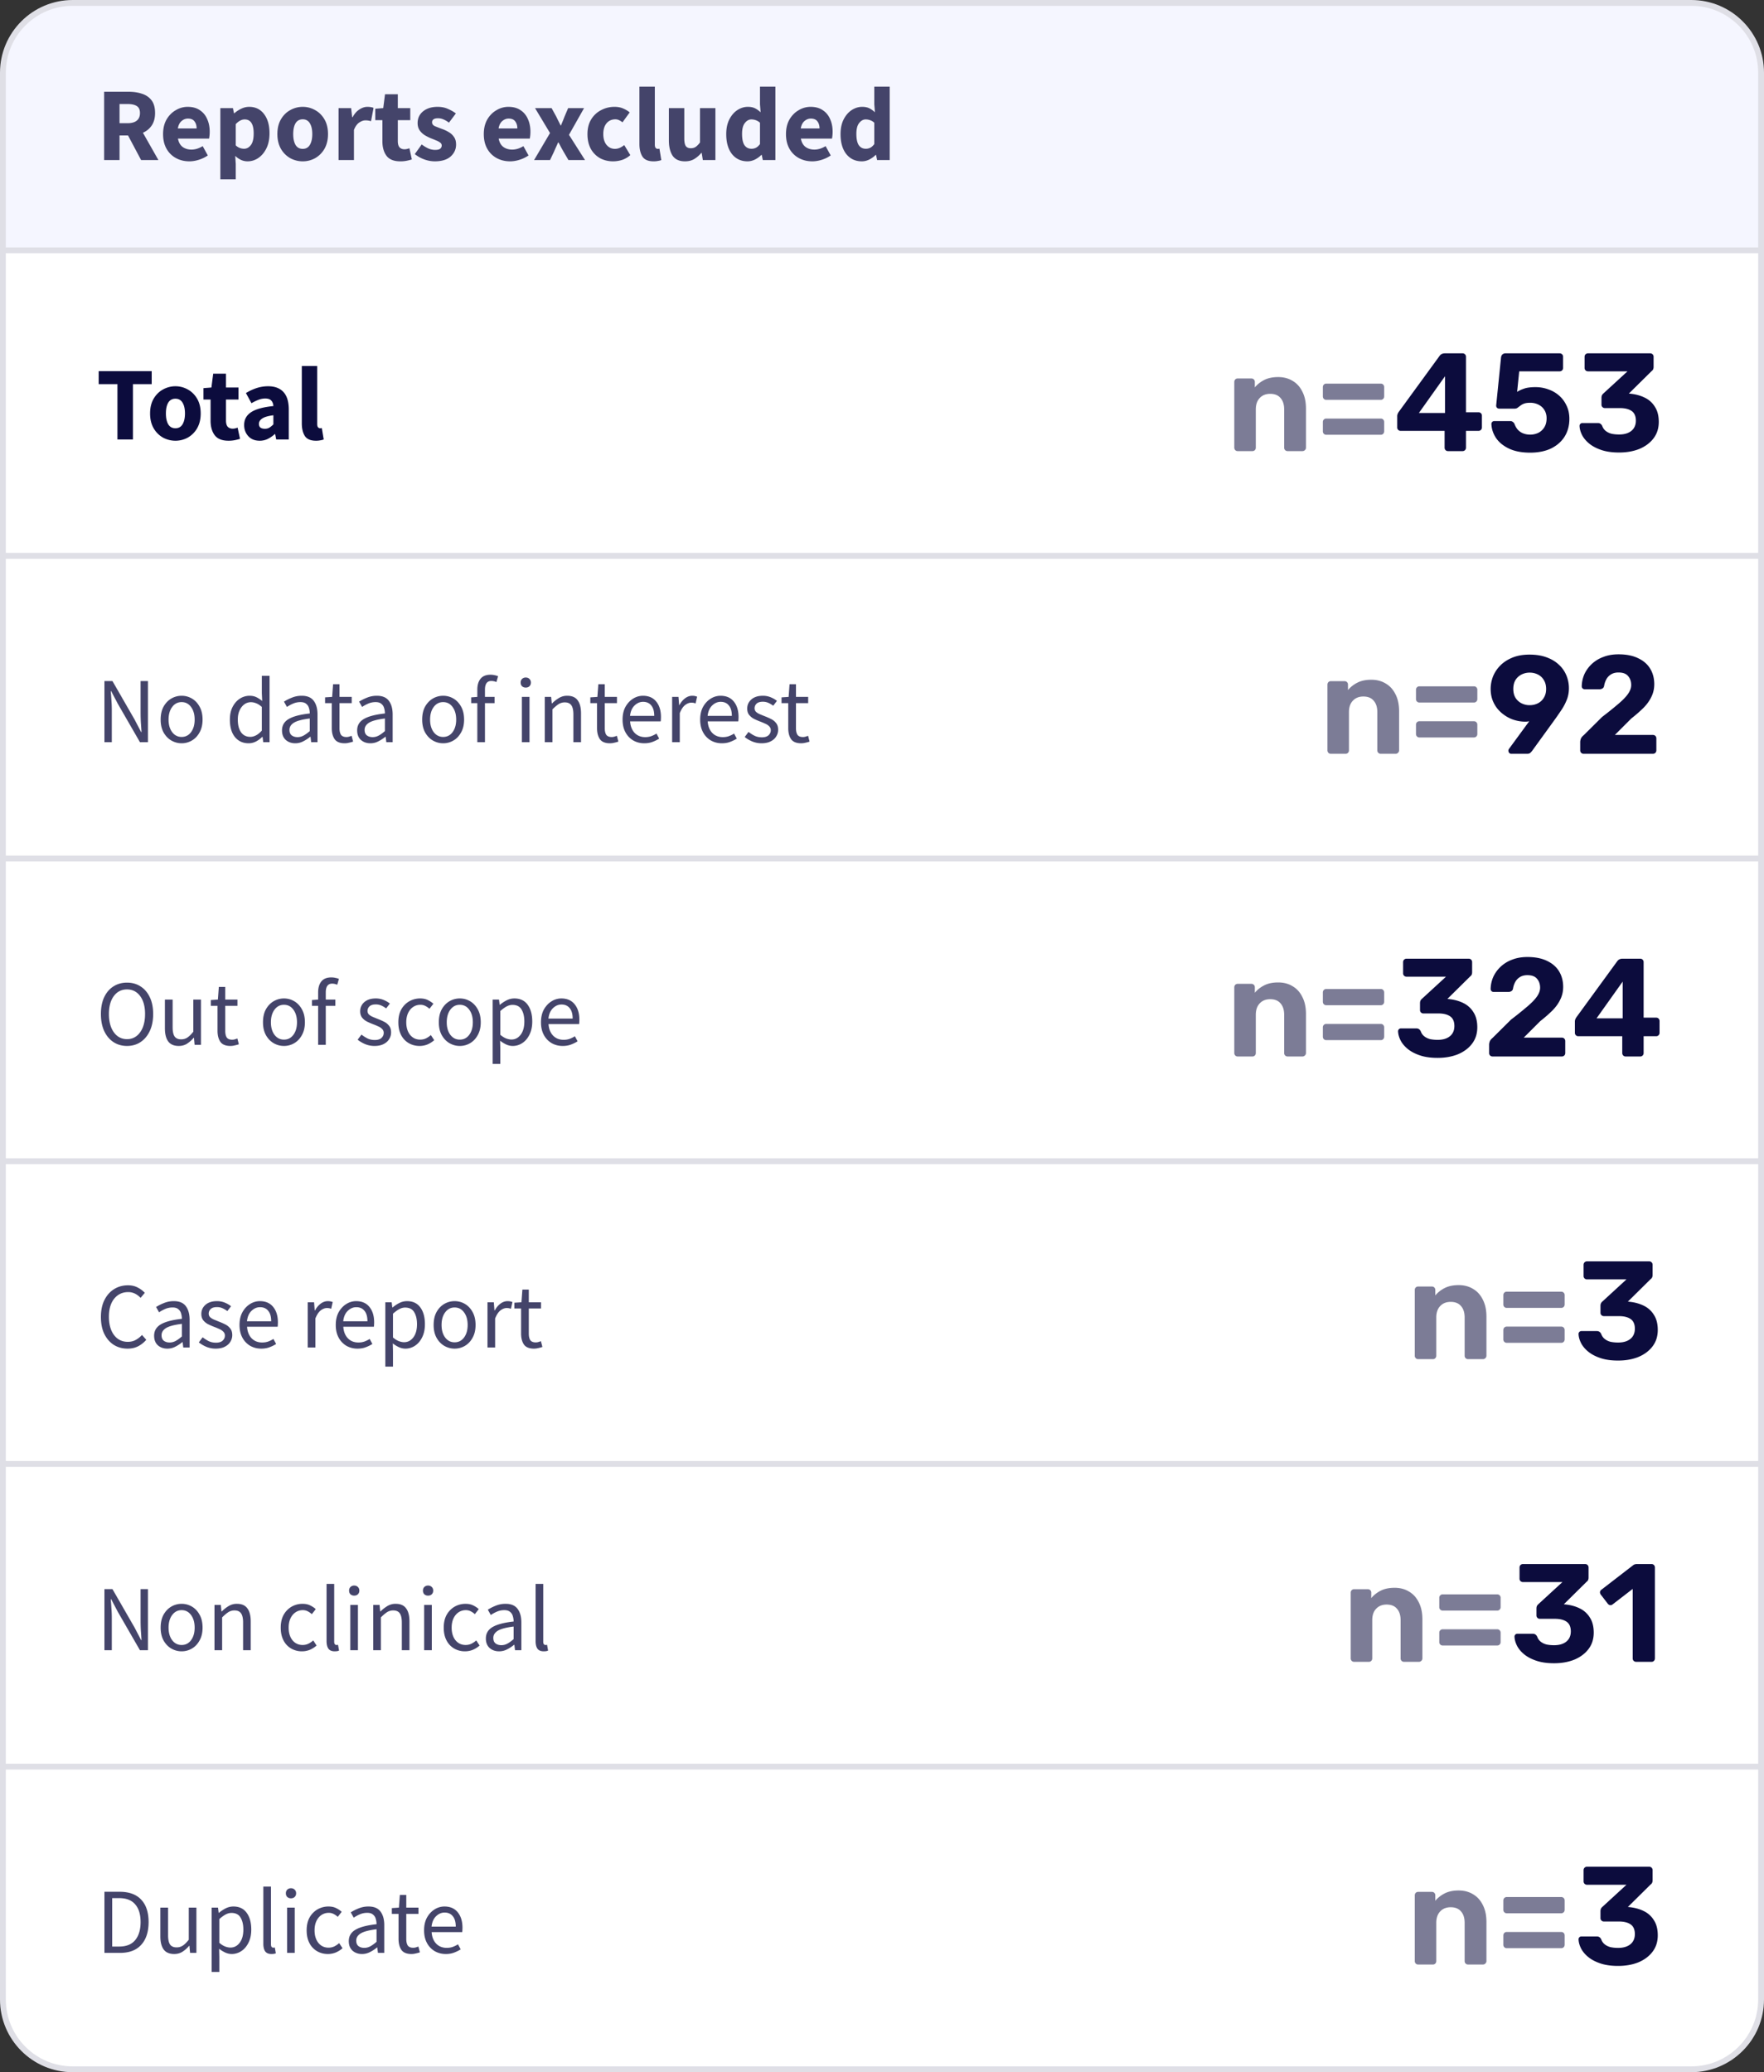<svg xmlns="http://www.w3.org/2000/svg" width="303" height="356" fill="none"><rect width="100%" height="100%" fill="#333333" stroke="none"/><g clip-path="url(#a)"><path fill="#fff" d="M.5 12.5c0-6.627 5.373-12 12-12h278c6.627 0 12 5.373 12 12v83H.5v-83Z"/><path fill="#F5F6FF" d="M.5.5h302v42H.5z"/><path fill="#44446A" d="M17.886 27.5V15.764h4.23c.828 0 1.584.114 2.268.342.684.216 1.23.588 1.638 1.116.408.528.612 1.26.612 2.196 0 .864-.192 1.578-.576 2.142a3.422 3.422 0 0 1-1.512 1.242L27.21 27.5h-2.97l-2.25-4.23h-1.458v4.23h-2.646Zm2.646-6.336H21.9c.696 0 1.224-.144 1.584-.432.372-.3.558-.738.558-1.314 0-.576-.186-.978-.558-1.206-.36-.228-.888-.342-1.584-.342h-1.368v3.294Zm11.997 6.552c-.852 0-1.62-.186-2.304-.558a4.078 4.078 0 0 1-1.62-1.602c-.396-.696-.594-1.536-.594-2.52 0-.972.198-1.806.594-2.502.408-.696.936-1.23 1.584-1.602a3.932 3.932 0 0 1 2.034-.576c.852 0 1.554.192 2.106.576.564.372.984.882 1.26 1.53.288.636.432 1.362.432 2.178a6.53 6.53 0 0 1-.108 1.17h-5.346c.12.648.39 1.128.81 1.44.42.3.924.45 1.512.45.636 0 1.278-.198 1.926-.594l.882 1.602a5.83 5.83 0 0 1-1.53.738c-.564.18-1.11.27-1.638.27Zm-1.98-5.652h3.222c0-.492-.12-.894-.36-1.206-.228-.324-.606-.486-1.134-.486-.408 0-.774.144-1.098.432-.324.276-.534.696-.63 1.26Zm7.3 8.748v-12.24h2.16l.18.882h.073c.348-.312.738-.57 1.17-.774.444-.216.9-.324 1.368-.324 1.08 0 1.932.414 2.556 1.242.624.816.936 1.914.936 3.294 0 1.02-.18 1.89-.54 2.61-.36.72-.828 1.272-1.404 1.656a3.241 3.241 0 0 1-1.818.558 2.78 2.78 0 0 1-1.116-.234 3.729 3.729 0 0 1-1.008-.702l.09 1.422v2.61H37.85Zm4.069-5.256c.456 0 .846-.21 1.17-.63.324-.42.486-1.086.486-1.998 0-1.608-.516-2.412-1.548-2.412-.516 0-1.026.27-1.53.81v3.654c.24.216.48.366.72.45.24.084.474.126.702.126Zm10.084 2.16a4.47 4.47 0 0 1-2.142-.54 4.276 4.276 0 0 1-1.602-1.602c-.408-.708-.612-1.554-.612-2.538 0-.996.204-1.842.612-2.538.408-.696.942-1.224 1.602-1.584a4.356 4.356 0 0 1 2.142-.558c.756 0 1.464.186 2.124.558.66.36 1.194.888 1.602 1.584.408.696.612 1.542.612 2.538 0 .984-.204 1.83-.612 2.538a4.276 4.276 0 0 1-1.602 1.602c-.66.36-1.368.54-2.124.54Zm0-2.142c.54 0 .948-.228 1.224-.684.276-.468.414-1.086.414-1.854 0-.78-.138-1.398-.414-1.854-.276-.456-.684-.684-1.224-.684-.552 0-.966.228-1.242.684-.264.456-.396 1.074-.396 1.854 0 .768.132 1.386.396 1.854.276.456.69.684 1.242.684Zm6.15 1.926v-8.928h2.16l.18 1.566h.072c.324-.6.714-1.044 1.17-1.332.456-.3.912-.45 1.368-.45.252 0 .462.018.63.054.168.024.312.066.432.126l-.432 2.286a3.101 3.101 0 0 0-.972-.144c-.336 0-.69.126-1.062.378-.36.24-.66.66-.9 1.26V27.5h-2.646Zm10.61.216c-1.104 0-1.896-.318-2.376-.954-.468-.636-.702-1.47-.702-2.502v-3.618H64.46V18.68l1.368-.108.306-2.376h2.196v2.376h2.142v2.07H68.33v3.582c0 .504.102.87.306 1.098.216.216.498.324.846.324.144 0 .288-.018.432-.054.156-.036.294-.078.414-.126l.414 1.926a9.44 9.44 0 0 1-.846.216 5.273 5.273 0 0 1-1.134.108Zm5.905 0a5.282 5.282 0 0 1-1.818-.342 5.607 5.607 0 0 1-1.602-.9l1.188-1.656c.408.3.798.534 1.17.702.384.156.762.234 1.134.234.396 0 .684-.066.864-.198.18-.144.27-.33.27-.558a.601.601 0 0 0-.27-.504 2.632 2.632 0 0 0-.666-.36c-.276-.12-.57-.24-.882-.36a7.556 7.556 0 0 1-1.08-.54 3.053 3.053 0 0 1-.882-.828c-.24-.348-.36-.768-.36-1.26 0-.828.312-1.5.936-2.016.636-.516 1.464-.774 2.484-.774.684 0 1.284.12 1.8.36.528.228.978.486 1.35.774l-1.188 1.584a4.278 4.278 0 0 0-.936-.558 2.386 2.386 0 0 0-.936-.198c-.684 0-1.026.234-1.026.702 0 .288.168.51.504.666.348.144.75.3 1.206.468.384.132.756.306 1.116.522.372.204.678.48.918.828.252.336.378.78.378 1.332 0 .804-.312 1.488-.936 2.052-.624.552-1.536.828-2.736.828Zm12.952 0c-.852 0-1.62-.186-2.304-.558a4.078 4.078 0 0 1-1.62-1.602c-.396-.696-.594-1.536-.594-2.52 0-.972.198-1.806.594-2.502.408-.696.936-1.23 1.584-1.602a3.932 3.932 0 0 1 2.034-.576c.852 0 1.554.192 2.106.576.564.372.984.882 1.26 1.53.288.636.432 1.362.432 2.178a6.53 6.53 0 0 1-.108 1.17h-5.346c.12.648.39 1.128.81 1.44.42.3.924.45 1.512.45.636 0 1.278-.198 1.926-.594l.882 1.602a5.83 5.83 0 0 1-1.53.738c-.564.18-1.11.27-1.638.27Zm-1.98-5.652h3.222c0-.492-.12-.894-.36-1.206-.228-.324-.606-.486-1.134-.486-.408 0-.774.144-1.098.432-.324.276-.534.696-.63 1.26ZM91.74 27.5l2.736-4.644-2.574-4.284h2.844l.792 1.44c.12.252.246.51.378.774.132.252.258.504.378.756h.072c.096-.252.198-.504.306-.756.108-.264.21-.522.306-.774l.612-1.44h2.736l-2.592 4.59 2.754 4.338h-2.844l-.864-1.476a44.78 44.78 0 0 1-.432-.774c-.132-.264-.27-.522-.414-.774h-.072c-.108.252-.222.51-.342.774-.12.252-.234.51-.342.774l-.702 1.476H91.74Zm13.578.216c-.828 0-1.578-.18-2.25-.54a4.148 4.148 0 0 1-1.584-1.602c-.384-.708-.576-1.554-.576-2.538 0-.996.216-1.842.648-2.538a4.254 4.254 0 0 1 1.71-1.584 4.842 4.842 0 0 1 2.286-.558c.552 0 1.038.09 1.458.27.432.18.816.408 1.152.684l-1.242 1.71c-.42-.348-.822-.522-1.206-.522-.636 0-1.146.228-1.53.684-.372.456-.558 1.074-.558 1.854 0 .768.186 1.386.558 1.854.384.456.864.684 1.44.684.288 0 .57-.06.846-.18a4 4 0 0 0 .756-.468l1.044 1.728c-.444.384-.924.66-1.44.828a5.21 5.21 0 0 1-1.512.234Zm6.944 0c-.912 0-1.548-.27-1.908-.81-.348-.552-.522-1.278-.522-2.178v-9.846h2.646v9.954c0 .276.048.468.144.576.108.108.216.162.324.162h.144c.048-.012.108-.024.18-.036l.324 1.962c-.144.06-.33.108-.558.144a3.614 3.614 0 0 1-.774.072Zm5.403 0c-.972 0-1.68-.318-2.124-.954-.432-.648-.648-1.53-.648-2.646v-5.544h2.646v5.202c0 .636.09 1.08.27 1.332.18.24.462.36.846.36.336 0 .618-.078.846-.234.228-.156.474-.408.738-.756v-5.904h2.646V27.5h-2.16l-.198-1.242h-.054a4.81 4.81 0 0 1-1.224 1.062c-.444.264-.972.396-1.584.396Zm10.734 0c-1.104 0-1.992-.414-2.664-1.242-.66-.84-.99-1.986-.99-3.438 0-.972.174-1.806.522-2.502.36-.708.822-1.248 1.386-1.62.576-.372 1.176-.558 1.8-.558.492 0 .906.084 1.242.252.336.168.654.396.954.684l-.108-1.368v-3.042h2.646V27.5h-2.16l-.18-.882h-.072a4.357 4.357 0 0 1-1.098.792c-.42.204-.846.306-1.278.306Zm.684-2.16c.288 0 .546-.06.774-.18.24-.12.468-.33.684-.63v-3.654a1.917 1.917 0 0 0-.738-.45 2.326 2.326 0 0 0-.738-.126c-.42 0-.792.204-1.116.612-.324.396-.486 1.02-.486 1.872 0 .876.138 1.524.414 1.944.288.408.69.612 1.206.612Zm10.444 2.16c-.852 0-1.62-.186-2.304-.558a4.078 4.078 0 0 1-1.62-1.602c-.396-.696-.594-1.536-.594-2.52 0-.972.198-1.806.594-2.502.408-.696.936-1.23 1.584-1.602a3.932 3.932 0 0 1 2.034-.576c.852 0 1.554.192 2.106.576.564.372.984.882 1.26 1.53.288.636.432 1.362.432 2.178a6.53 6.53 0 0 1-.108 1.17h-5.346c.12.648.39 1.128.81 1.44.42.3.924.45 1.512.45.636 0 1.278-.198 1.926-.594l.882 1.602a5.83 5.83 0 0 1-1.53.738c-.564.18-1.11.27-1.638.27Zm-1.98-5.652h3.222c0-.492-.12-.894-.36-1.206-.228-.324-.606-.486-1.134-.486-.408 0-.774.144-1.098.432-.324.276-.534.696-.63 1.26Zm10.487 5.652c-1.104 0-1.992-.414-2.664-1.242-.66-.84-.99-1.986-.99-3.438 0-.972.174-1.806.522-2.502.36-.708.822-1.248 1.386-1.62.576-.372 1.176-.558 1.8-.558.492 0 .906.084 1.242.252.336.168.654.396.954.684l-.108-1.368v-3.042h2.646V27.5h-2.16l-.18-.882h-.072a4.357 4.357 0 0 1-1.098.792c-.42.204-.846.306-1.278.306Zm.684-2.16c.288 0 .546-.06.774-.18.24-.12.468-.33.684-.63v-3.654a1.917 1.917 0 0 0-.738-.45 2.326 2.326 0 0 0-.738-.126c-.42 0-.792.204-1.116.612-.324.396-.486 1.02-.486 1.872 0 .876.138 1.524.414 1.944.288.408.69.612 1.206.612Z"/><path fill="#DFDFE6" d="M.5 42.5h302v1H.5z"/><path fill="#fff" d="M.5 43.5h302v52H.5z"/><path fill="#0C0C3D" d="M20.172 75.5v-9.504H16.95v-2.232h9.108v2.232h-3.222V75.5h-2.664Zm9.963.216a4.47 4.47 0 0 1-2.142-.54 4.276 4.276 0 0 1-1.602-1.602c-.408-.708-.612-1.554-.612-2.538 0-.996.204-1.842.612-2.538.408-.696.942-1.224 1.602-1.584a4.356 4.356 0 0 1 2.142-.558c.756 0 1.464.186 2.124.558.66.36 1.194.888 1.602 1.584.408.696.612 1.542.612 2.538 0 .984-.204 1.83-.612 2.538a4.276 4.276 0 0 1-1.602 1.602c-.66.36-1.368.54-2.124.54Zm0-2.142c.54 0 .948-.228 1.224-.684.276-.468.414-1.086.414-1.854 0-.78-.138-1.398-.414-1.854-.276-.456-.684-.684-1.224-.684-.552 0-.966.228-1.242.684-.264.456-.396 1.074-.396 1.854 0 .768.132 1.386.396 1.854.276.456.69.684 1.242.684Zm9.114 2.142c-1.104 0-1.896-.318-2.376-.954-.468-.636-.702-1.47-.702-2.502v-3.618h-1.224V66.68l1.368-.108.306-2.376h2.196v2.376h2.142v2.07h-2.142v3.582c0 .504.102.87.306 1.098.216.216.498.324.846.324.144 0 .288-.018.432-.054.156-.036.294-.078.414-.126l.414 1.926a9.44 9.44 0 0 1-.846.216 5.273 5.273 0 0 1-1.134.108Zm5.35 0c-.815 0-1.463-.258-1.943-.774-.48-.528-.72-1.17-.72-1.926 0-.936.396-1.668 1.188-2.196.792-.528 2.07-.882 3.834-1.062-.024-.396-.144-.708-.36-.936-.204-.24-.552-.36-1.044-.36-.372 0-.75.072-1.134.216a8.09 8.09 0 0 0-1.224.594l-.954-1.746a8.813 8.813 0 0 1 1.8-.846 6.333 6.333 0 0 1 2.016-.324c1.14 0 2.016.33 2.628.99.612.66.918 1.674.918 3.042V75.5h-2.16l-.18-.918h-.072a5.392 5.392 0 0 1-1.206.828 3.13 3.13 0 0 1-1.386.306Zm.9-2.052c.3 0 .559-.066.775-.198.228-.144.456-.33.684-.558v-1.566c-.936.12-1.584.312-1.944.576-.36.252-.54.552-.54.9 0 .288.09.504.27.648.192.132.444.198.756.198Zm8.773 2.052c-.912 0-1.548-.27-1.908-.81-.348-.552-.522-1.278-.522-2.178v-9.846h2.646v9.954c0 .276.048.468.144.576.108.108.216.162.324.162h.144c.048-.012.108-.024.18-.036l.324 1.962c-.144.06-.33.108-.558.144a3.614 3.614 0 0 1-.774.072Z"/><path fill="#7C7C96" d="M212.588 77.5a.555.555 0 0 1-.408-.168.585.585 0 0 1-.168-.432V65.62c0-.176.056-.32.168-.432a.555.555 0 0 1 .408-.168h2.352c.176 0 .32.056.432.168a.585.585 0 0 1 .168.432v.936c.416-.512.952-.936 1.608-1.272.656-.336 1.456-.504 2.4-.504s1.768.216 2.472.648c.72.416 1.28 1.032 1.68 1.848.416.8.624 1.776.624 2.928V76.9c0 .176-.064.32-.192.432a.555.555 0 0 1-.408.168h-2.544a.585.585 0 0 1-.432-.168.585.585 0 0 1-.168-.432v-6.552c0-.848-.208-1.504-.624-1.968-.4-.48-.992-.72-1.776-.72-.752 0-1.352.24-1.8.72-.448.464-.672 1.12-.672 1.968V76.9c0 .176-.056.32-.168.432a.555.555 0 0 1-.408.168h-2.544Zm15.212-8.808a.555.555 0 0 1-.408-.168.585.585 0 0 1-.168-.432v-1.584c0-.176.056-.32.168-.432a.555.555 0 0 1 .408-.168h9.384c.16 0 .296.056.408.168a.585.585 0 0 1 .168.432v1.584c0 .176-.056.32-.168.432a.555.555 0 0 1-.408.168H227.8Zm0 6a.555.555 0 0 1-.408-.168.585.585 0 0 1-.168-.432v-1.584c0-.176.056-.32.168-.432a.555.555 0 0 1 .408-.168h9.384c.16 0 .296.056.408.168a.585.585 0 0 1 .168.432v1.584c0 .176-.056.32-.168.432a.555.555 0 0 1-.408.168H227.8Z"/><path fill="#0C0C3D" d="M248.713 77.5a.555.555 0 0 1-.408-.168.585.585 0 0 1-.168-.432v-2.88h-7.56a.555.555 0 0 1-.408-.168.585.585 0 0 1-.168-.432v-1.944c0-.112.024-.232.072-.36.048-.128.112-.248.192-.36l7.032-9.648c.208-.272.504-.408.888-.408h3.048c.16 0 .296.056.408.168a.585.585 0 0 1 .168.432v9.528h2.136c.192 0 .336.056.432.168a.555.555 0 0 1 .168.408v2.016c0 .176-.056.32-.168.432a.555.555 0 0 1-.408.168h-2.16v2.88c0 .176-.056.32-.168.432a.555.555 0 0 1-.408.168h-2.52Zm-4.992-6.552h4.488v-6.312l-4.488 6.312Zm19.104 6.816c-1.44 0-2.648-.232-3.624-.696-.976-.464-1.72-1.072-2.232-1.824-.496-.752-.76-1.552-.792-2.4a.488.488 0 0 1 .504-.504h2.712c.192 0 .344.048.456.144a.74.74 0 0 1 .288.336c.16.432.368.784.624 1.056.272.272.584.472.936.6.352.128.728.192 1.128.192a3.22 3.22 0 0 0 1.416-.312 2.591 2.591 0 0 0 1.032-.96c.256-.416.384-.928.384-1.536 0-.528-.12-.992-.36-1.392-.24-.4-.576-.712-1.008-.936a3.133 3.133 0 0 0-1.464-.336c-.416 0-.76.048-1.032.144a2.277 2.277 0 0 0-.648.36c-.176.128-.336.248-.48.36a.847.847 0 0 1-.48.144h-2.664a.573.573 0 0 1-.384-.144.573.573 0 0 1-.144-.384l.84-8.28c.032-.224.112-.392.24-.504a.735.735 0 0 1 .504-.192h9.312c.176 0 .32.056.432.168a.585.585 0 0 1 .168.432v1.92c0 .16-.056.296-.168.408a.585.585 0 0 1-.432.168h-6.936l-.36 3.528c.32-.208.712-.392 1.176-.552.48-.176 1.144-.264 1.992-.264.768 0 1.496.128 2.184.384.704.24 1.328.6 1.872 1.08.544.48.968 1.056 1.272 1.728.32.656.48 1.408.48 2.256 0 1.152-.272 2.168-.816 3.048-.544.864-1.32 1.544-2.328 2.04-1.008.48-2.208.72-3.6.72Zm15.284-.024c-1.184 0-2.2-.144-3.048-.432-.848-.288-1.544-.656-2.088-1.104-.544-.448-.952-.936-1.224-1.464-.272-.544-.416-1.064-.432-1.56a.488.488 0 0 1 .504-.504h2.64c.176 0 .32.04.432.12.112.064.216.184.312.36.128.368.336.664.624.888.288.224.624.384 1.008.48.4.08.824.12 1.272.12.896 0 1.6-.208 2.112-.624.512-.416.768-1 .768-1.752 0-.768-.24-1.32-.72-1.656-.48-.336-1.16-.504-2.04-.504h-2.568a.555.555 0 0 1-.408-.168.555.555 0 0 1-.168-.408v-1.176c0-.192.032-.352.096-.48.08-.128.16-.224.24-.288l4.128-3.792h-6.768a.585.585 0 0 1-.432-.168.555.555 0 0 1-.168-.408V61.3c0-.176.056-.32.168-.432a.585.585 0 0 1 .432-.168h10.656c.176 0 .32.056.432.168a.585.585 0 0 1 .168.432v1.728c0 .176-.032.328-.096.456a.768.768 0 0 1-.24.264l-3.912 3.864.24.024c.944.096 1.784.328 2.52.696a4.136 4.136 0 0 1 1.728 1.584c.432.672.648 1.528.648 2.568 0 1.088-.296 2.024-.888 2.808-.592.784-1.4 1.392-2.424 1.824-1.024.416-2.192.624-3.504.624Z"/></g><path stroke="#DFDFE6" d="M.5 12.5c0-6.627 5.373-12 12-12h278c6.627 0 12 5.373 12 12v83H.5v-83Z"/><path fill="#fff" d="M.5 95.5h302v52H.5v-52Z"/><path stroke="#DFDFE6" d="M.5 95.5h302v52H.5v-52Z"/><path fill="#44446A" d="M17.94 127.5v-10.496h1.376l3.792 6.592 1.136 2.176h.064c-.032-.533-.07-1.083-.112-1.648a30.57 30.57 0 0 1-.048-1.696v-5.424h1.264V127.5h-1.376l-3.808-6.608-1.136-2.16h-.064c.043.523.08 1.061.112 1.616.043.555.064 1.109.064 1.664v5.488H17.94Zm13.255.192c-.629 0-1.221-.16-1.776-.48-.544-.32-.986-.784-1.328-1.392-.33-.608-.496-1.339-.496-2.192 0-.875.166-1.616.496-2.224.342-.608.784-1.072 1.328-1.392a3.497 3.497 0 0 1 1.776-.48c.64 0 1.232.16 1.776.48.544.32.982.784 1.312 1.392.342.608.512 1.349.512 2.224 0 .853-.17 1.584-.512 2.192-.33.608-.768 1.072-1.312 1.392a3.44 3.44 0 0 1-1.776.48Zm0-1.088c.672 0 1.211-.272 1.616-.816.416-.555.624-1.275.624-2.16 0-.896-.208-1.621-.624-2.176-.405-.555-.944-.832-1.616-.832-.661 0-1.2.277-1.616.832-.416.555-.624 1.28-.624 2.176 0 .885.208 1.605.624 2.16.416.544.955.816 1.616.816Zm11.507 1.088c-.97 0-1.749-.352-2.336-1.056-.586-.715-.88-1.717-.88-3.008 0-.843.155-1.568.464-2.176.32-.619.736-1.093 1.248-1.424a3.058 3.058 0 0 1 1.664-.496c.448 0 .838.08 1.168.24.331.16.667.379 1.008.656l-.064-1.328v-2.992h1.328V127.5h-1.088l-.112-.912h-.048a4.68 4.68 0 0 1-1.056.784c-.405.213-.837.32-1.296.32Zm.288-1.104c.683 0 1.344-.357 1.984-1.072v-4.064c-.33-.299-.65-.507-.96-.624a2.333 2.333 0 0 0-.928-.192 1.85 1.85 0 0 0-1.136.384c-.33.245-.597.592-.8 1.04-.202.437-.304.955-.304 1.552 0 .928.187 1.659.56 2.192.374.523.902.784 1.584.784Zm7.723 1.104c-.65 0-1.194-.192-1.632-.576-.426-.395-.64-.939-.64-1.632 0-.853.379-1.504 1.136-1.952.768-.459 1.979-.779 3.632-.96 0-.331-.048-.645-.144-.944a1.352 1.352 0 0 0-.48-.72c-.224-.192-.549-.288-.976-.288-.448 0-.869.085-1.264.256a6.21 6.21 0 0 0-1.056.576l-.512-.912a8.015 8.015 0 0 1 1.328-.672 4.417 4.417 0 0 1 1.728-.336c.95 0 1.638.293 2.064.88.427.576.64 1.349.64 2.32v4.768H53.45l-.112-.928h-.048a6.63 6.63 0 0 1-1.2.784 2.917 2.917 0 0 1-1.376.336Zm.384-1.056c.374 0 .726-.091 1.056-.272a5.9 5.9 0 0 0 1.056-.768v-2.16c-1.29.16-2.197.4-2.72.72-.512.32-.768.731-.768 1.232 0 .437.134.757.4.96.267.192.592.288.976.288Zm8.116 1.056c-.832 0-1.413-.24-1.744-.72-.32-.48-.48-1.104-.48-1.872v-4.304h-1.152v-.992l1.216-.08.16-2.176h1.104v2.176h2.096v1.072h-2.096v4.32c0 .48.086.853.256 1.12.181.256.496.384.944.384.139 0 .288-.021.448-.064l.432-.144.256.992a5.467 5.467 0 0 1-.704.192 2.9 2.9 0 0 1-.736.096Zm4.407 0c-.651 0-1.195-.192-1.632-.576-.427-.395-.64-.939-.64-1.632 0-.853.378-1.504 1.136-1.952.768-.459 1.978-.779 3.632-.96 0-.331-.048-.645-.144-.944a1.35 1.35 0 0 0-.48-.72c-.224-.192-.55-.288-.976-.288-.448 0-.87.085-1.264.256a6.217 6.217 0 0 0-1.056.576l-.512-.912a8.023 8.023 0 0 1 1.328-.672 4.417 4.417 0 0 1 1.728-.336c.949 0 1.637.293 2.064.88.426.576.64 1.349.64 2.32v4.768h-1.088l-.112-.928h-.048c-.363.299-.763.56-1.2.784a2.916 2.916 0 0 1-1.376.336Zm.384-1.056c.373 0 .725-.091 1.056-.272.33-.181.682-.437 1.056-.768v-2.16c-1.291.16-2.198.4-2.72.72-.512.32-.768.731-.768 1.232 0 .437.133.757.4.96.266.192.592.288.976.288Zm12.113 1.056c-.63 0-1.221-.16-1.776-.48-.544-.32-.986-.784-1.328-1.392-.33-.608-.496-1.339-.496-2.192 0-.875.166-1.616.496-2.224.342-.608.784-1.072 1.328-1.392a3.497 3.497 0 0 1 1.776-.48c.64 0 1.232.16 1.776.48.544.32.982.784 1.312 1.392.342.608.512 1.349.512 2.224 0 .853-.17 1.584-.512 2.192-.33.608-.768 1.072-1.312 1.392a3.44 3.44 0 0 1-1.776.48Zm0-1.088c.672 0 1.21-.272 1.616-.816.416-.555.624-1.275.624-2.16 0-.896-.208-1.621-.624-2.176-.405-.555-.944-.832-1.616-.832-.661 0-1.2.277-1.616.832-.416.555-.624 1.28-.624 2.176 0 .885.208 1.605.624 2.16.416.544.955.816 1.616.816Zm5.872.896v-6.704h-1.056v-.992l1.056-.08v-1.232c0-.789.181-1.413.544-1.872.373-.469.95-.704 1.728-.704.246 0 .48.027.704.08.224.043.421.101.592.176l-.288 1.008a2.147 2.147 0 0 0-.88-.192c-.725 0-1.088.501-1.088 1.504v1.232h1.648v1.072h-1.648v6.704H81.99Zm7.651 0v-7.776h1.312v7.776H89.64Zm.672-9.376a.938.938 0 0 1-.64-.224c-.16-.16-.24-.373-.24-.64 0-.256.08-.464.24-.624a.9.9 0 0 1 .64-.24c.256 0 .464.08.624.24.17.16.256.368.256.624 0 .267-.085.48-.256.64-.16.149-.368.224-.624.224Zm3.266 9.376v-7.776h1.088l.112 1.12h.048a5.96 5.96 0 0 1 1.184-.928 2.66 2.66 0 0 1 1.424-.384c.821 0 1.418.261 1.792.784.384.512.576 1.264.576 2.256v4.928H98.49v-4.752c0-.725-.118-1.253-.352-1.584-.235-.331-.608-.496-1.12-.496a1.96 1.96 0 0 0-1.072.304c-.31.203-.662.501-1.056.896v5.632h-1.312Zm11.198.192c-.832 0-1.414-.24-1.744-.72-.32-.48-.48-1.104-.48-1.872v-4.304H101.4v-.992l1.216-.08.16-2.176h1.104v2.176h2.096v1.072h-2.096v4.32c0 .48.085.853.256 1.12.181.256.496.384.944.384.138 0 .288-.021.448-.064l.432-.144.256.992a5.498 5.498 0 0 1-.704.192 2.911 2.911 0 0 1-.736.096Zm5.891 0c-.693 0-1.323-.16-1.888-.48a3.57 3.57 0 0 1-1.344-1.408c-.331-.608-.496-1.333-.496-2.176 0-.853.165-1.584.496-2.192.341-.608.779-1.077 1.312-1.408a3.135 3.135 0 0 1 1.68-.496c.992 0 1.755.331 2.288.992.544.661.816 1.547.816 2.656 0 .139-.005.277-.016.416 0 .128-.011.24-.032.336h-5.248c.053.821.309 1.477.768 1.968.469.491 1.077.736 1.824.736.373 0 .715-.053 1.024-.16.32-.117.624-.267.912-.448l.464.864a5.95 5.95 0 0 1-1.136.56c-.416.16-.891.24-1.424.24Zm-2.448-4.704h4.16c0-.789-.171-1.387-.512-1.792-.331-.416-.8-.624-1.408-.624-.544 0-1.035.213-1.472.64-.427.416-.683 1.008-.768 1.776Zm7.234 4.512v-7.776h1.088l.112 1.408h.048c.266-.491.592-.88.976-1.168.384-.288.794-.432 1.232-.432.309 0 .586.053.832.16l-.256 1.152a2.869 2.869 0 0 0-.352-.096 2.119 2.119 0 0 0-.4-.032c-.331 0-.678.133-1.04.4-.352.267-.662.731-.928 1.392v4.992h-1.312Zm8.542.192c-.693 0-1.322-.16-1.888-.48a3.57 3.57 0 0 1-1.344-1.408c-.33-.608-.496-1.333-.496-2.176 0-.853.166-1.584.496-2.192.342-.608.779-1.077 1.312-1.408a3.14 3.14 0 0 1 1.68-.496c.992 0 1.755.331 2.288.992.544.661.816 1.547.816 2.656 0 .139-.005.277-.016.416 0 .128-.01.24-.032.336h-5.248c.054.821.31 1.477.768 1.968.47.491 1.078.736 1.824.736.374 0 .715-.053 1.024-.16.32-.117.624-.267.912-.448l.464.864c-.33.213-.709.4-1.136.56-.416.16-.89.24-1.424.24Zm-2.448-4.704h4.16c0-.789-.17-1.387-.512-1.792-.33-.416-.8-.624-1.408-.624-.544 0-1.034.213-1.472.64-.426.416-.682 1.008-.768 1.776Zm9.266 4.704a4.177 4.177 0 0 1-1.584-.304 5.547 5.547 0 0 1-1.312-.768l.656-.88c.341.267.693.491 1.056.672.362.171.773.256 1.232.256.512 0 .896-.117 1.152-.352.256-.245.384-.533.384-.864a.913.913 0 0 0-.272-.672 1.957 1.957 0 0 0-.672-.448 9.889 9.889 0 0 0-.832-.352c-.363-.139-.72-.293-1.072-.464a2.653 2.653 0 0 1-.864-.688c-.224-.288-.336-.651-.336-1.088 0-.629.234-1.152.704-1.568.48-.427 1.141-.64 1.984-.64a3.5 3.5 0 0 1 1.344.256c.416.171.773.379 1.072.624l-.64.832a4.173 4.173 0 0 0-.832-.496 2.3 2.3 0 0 0-.944-.192c-.491 0-.854.112-1.088.336a1.074 1.074 0 0 0-.336.784c0 .245.08.448.24.608.16.149.368.283.624.4.256.107.528.219.816.336.373.139.741.299 1.104.48.362.171.661.405.896.704.245.288.368.677.368 1.168 0 .416-.112.8-.336 1.152-.214.352-.534.635-.96.848-.416.213-.934.32-1.552.32Zm6.806 0c-.832 0-1.413-.24-1.744-.72-.32-.48-.48-1.104-.48-1.872v-4.304h-1.152v-.992l1.216-.08.16-2.176h1.104v2.176h2.096v1.072h-2.096v4.32c0 .48.086.853.256 1.12.182.256.496.384.944.384.139 0 .288-.021.448-.064l.432-.144.256.992a5.454 5.454 0 0 1-.704.192 2.9 2.9 0 0 1-.736.096Z"/><path fill="#7C7C96" d="M228.588 129.5a.555.555 0 0 1-.408-.168.585.585 0 0 1-.168-.432v-11.28c0-.176.056-.32.168-.432a.555.555 0 0 1 .408-.168h2.352c.176 0 .32.056.432.168a.585.585 0 0 1 .168.432v.936c.416-.512.952-.936 1.608-1.272.656-.336 1.456-.504 2.4-.504s1.768.216 2.472.648c.72.416 1.28 1.032 1.68 1.848.416.8.624 1.776.624 2.928v6.696c0 .176-.064.32-.192.432a.555.555 0 0 1-.408.168h-2.544a.585.585 0 0 1-.432-.168.585.585 0 0 1-.168-.432v-6.552c0-.848-.208-1.504-.624-1.968-.4-.48-.992-.72-1.776-.72-.752 0-1.352.24-1.8.72-.448.464-.672 1.12-.672 1.968v6.552c0 .176-.056.32-.168.432a.555.555 0 0 1-.408.168h-2.544Zm15.212-8.808a.555.555 0 0 1-.408-.168.585.585 0 0 1-.168-.432v-1.584c0-.176.056-.32.168-.432a.555.555 0 0 1 .408-.168h9.384c.16 0 .296.056.408.168a.585.585 0 0 1 .168.432v1.584c0 .176-.056.32-.168.432a.555.555 0 0 1-.408.168H243.8Zm0 6a.555.555 0 0 1-.408-.168.585.585 0 0 1-.168-.432v-1.584c0-.176.056-.32.168-.432a.555.555 0 0 1 .408-.168h9.384c.16 0 .296.056.408.168a.585.585 0 0 1 .168.432v1.584c0 .176-.056.32-.168.432a.555.555 0 0 1-.408.168H243.8Z"/><path fill="#0C0C3D" d="M259.601 129.5a.488.488 0 0 1-.36-.144.573.573 0 0 1-.144-.384c0-.08.008-.144.024-.192.032-.048.056-.088.072-.12l3.48-4.752a3.158 3.158 0 0 1-.864.072 6.65 6.65 0 0 1-2.184-.456 6.374 6.374 0 0 1-1.848-1.176 5.306 5.306 0 0 1-1.272-1.752c-.304-.672-.456-1.416-.456-2.232 0-.736.136-1.456.408-2.16a5.733 5.733 0 0 1 1.272-1.896c.56-.56 1.256-1.008 2.088-1.344.832-.336 1.8-.504 2.904-.504 1.104 0 2.072.152 2.904.456.848.304 1.56.728 2.136 1.272a5.104 5.104 0 0 1 1.296 1.848 5.66 5.66 0 0 1 .432 2.208c0 .704-.12 1.36-.36 1.968a9.055 9.055 0 0 1-.888 1.704 63.88 63.88 0 0 1-1.056 1.536l-4.032 5.568c-.064.08-.16.184-.288.312-.128.112-.312.168-.552.168h-2.712Zm3.144-8.352c.528 0 1.008-.112 1.44-.336a2.43 2.43 0 0 0 1.008-.96c.256-.416.384-.912.384-1.488 0-.592-.128-1.096-.384-1.512a2.43 2.43 0 0 0-1.008-.96 3.081 3.081 0 0 0-1.44-.336 3.03 3.03 0 0 0-1.416.336 2.591 2.591 0 0 0-1.032.96c-.24.416-.36.92-.36 1.512 0 .576.12 1.072.36 1.488.256.416.6.736 1.032.96a3.03 3.03 0 0 0 1.416.336Zm9.285 8.352a.585.585 0 0 1-.432-.168.585.585 0 0 1-.168-.432v-1.44c0-.128.032-.296.096-.504.08-.224.248-.44.504-.648l3.168-3.144a63.07 63.07 0 0 0 2.832-2.28c.736-.624 1.28-1.192 1.632-1.704.352-.512.528-1.008.528-1.488 0-.624-.176-1.136-.528-1.536-.336-.416-.888-.624-1.656-.624-.512 0-.944.112-1.296.336a2.22 2.22 0 0 0-.792.84c-.192.352-.32.736-.384 1.152-.048.208-.152.352-.312.432a.925.925 0 0 1-.456.12h-2.544a.519.519 0 0 1-.384-.144.544.544 0 0 1-.144-.36 5.437 5.437 0 0 1 .456-2.088 5.656 5.656 0 0 1 1.272-1.752 5.807 5.807 0 0 1 1.968-1.2c.768-.304 1.64-.456 2.616-.456 1.344 0 2.472.224 3.384.672.912.432 1.6 1.032 2.064 1.8.464.768.696 1.656.696 2.664 0 .768-.16 1.48-.48 2.136-.304.656-.752 1.288-1.344 1.896a23.523 23.523 0 0 1-2.112 1.848l-2.832 2.832h6.528c.176 0 .32.056.432.168a.585.585 0 0 1 .168.432v2.04c0 .176-.056.32-.168.432a.585.585 0 0 1-.432.168h-11.88Z"/><path fill="#fff" d="M.5 147.5h302v52H.5v-52Z"/><path stroke="#DFDFE6" d="M.5 147.5h302v52H.5v-52Z"/><path fill="#44446A" d="M21.812 179.692c-.875 0-1.653-.224-2.336-.672-.672-.448-1.2-1.083-1.584-1.904-.373-.821-.56-1.792-.56-2.912 0-1.12.187-2.08.56-2.88.384-.811.912-1.429 1.584-1.856.683-.437 1.461-.656 2.336-.656.885 0 1.664.219 2.336.656.672.427 1.2 1.045 1.584 1.856.384.8.576 1.76.576 2.88 0 1.12-.192 2.091-.576 2.912-.384.821-.912 1.456-1.584 1.904-.672.448-1.45.672-2.336.672Zm0-1.168c.63 0 1.173-.176 1.632-.528.47-.363.832-.864 1.088-1.504.256-.651.384-1.413.384-2.288 0-1.301-.283-2.331-.848-3.088-.565-.757-1.317-1.136-2.256-1.136-.939 0-1.69.379-2.256 1.136-.565.757-.848 1.787-.848 3.088 0 .875.128 1.637.384 2.288.256.64.619 1.141 1.088 1.504.47.352 1.013.528 1.632.528Zm8.897 1.168c-.821 0-1.424-.256-1.808-.768-.384-.523-.576-1.28-.576-2.272v-4.928h1.328v4.752c0 .725.112 1.253.336 1.584.235.331.608.496 1.12.496.405 0 .763-.101 1.072-.304.32-.213.661-.549 1.024-1.008v-5.52h1.312v7.776h-1.088l-.112-1.216h-.048a5.094 5.094 0 0 1-1.152 1.024c-.405.256-.875.384-1.408.384Zm8.88 0c-.833 0-1.414-.24-1.745-.72-.32-.48-.48-1.104-.48-1.872v-4.304h-1.152v-.992l1.216-.08.16-2.176h1.104v2.176h2.096v1.072h-2.096v4.32c0 .48.086.853.256 1.12.181.256.496.384.944.384.139 0 .288-.021.448-.064l.432-.144.256.992a5.467 5.467 0 0 1-.704.192 2.9 2.9 0 0 1-.736.096Zm9.184 0c-.629 0-1.22-.16-1.776-.48-.544-.32-.986-.784-1.328-1.392-.33-.608-.495-1.339-.495-2.192 0-.875.165-1.616.495-2.224.342-.608.785-1.072 1.329-1.392a3.497 3.497 0 0 1 1.776-.48c.64 0 1.231.16 1.776.48.544.32.98.784 1.312 1.392.34.608.511 1.349.511 2.224 0 .853-.17 1.584-.511 2.192-.331.608-.769 1.072-1.313 1.392a3.44 3.44 0 0 1-1.776.48Zm0-1.088c.672 0 1.211-.272 1.616-.816.416-.555.624-1.275.624-2.16 0-.896-.207-1.621-.623-2.176-.406-.555-.944-.832-1.617-.832-.66 0-1.2.277-1.616.832-.415.555-.623 1.28-.623 2.176 0 .885.208 1.605.623 2.16.417.544.955.816 1.617.816Zm5.872.896v-6.704H53.59v-.992l1.056-.08v-1.232c0-.789.182-1.413.544-1.872.374-.469.95-.704 1.728-.704.246 0 .48.027.704.08.224.043.422.101.592.176l-.288 1.008a2.147 2.147 0 0 0-.88-.192c-.725 0-1.088.501-1.088 1.504v1.232h1.648v1.072h-1.648v6.704h-1.312Zm9.683.192a4.18 4.18 0 0 1-1.584-.304 5.565 5.565 0 0 1-1.312-.768l.656-.88c.342.267.694.491 1.056.672.363.171.774.256 1.232.256.512 0 .896-.117 1.152-.352.256-.245.384-.533.384-.864a.912.912 0 0 0-.272-.672 1.951 1.951 0 0 0-.672-.448 9.847 9.847 0 0 0-.832-.352c-.362-.139-.72-.293-1.072-.464a2.653 2.653 0 0 1-.864-.688c-.224-.288-.336-.651-.336-1.088 0-.629.235-1.152.704-1.568.48-.427 1.142-.64 1.984-.64a3.5 3.5 0 0 1 1.344.256c.416.171.774.379 1.072.624l-.64.832a4.165 4.165 0 0 0-.832-.496 2.298 2.298 0 0 0-.944-.192c-.49 0-.853.112-1.088.336a1.074 1.074 0 0 0-.336.784c0 .245.08.448.24.608.16.149.368.283.624.4.256.107.528.219.816.336.374.139.742.299 1.104.48.363.171.662.405.896.704.246.288.368.677.368 1.168 0 .416-.112.8-.336 1.152-.213.352-.533.635-.96.848-.416.213-.933.32-1.552.32Zm7.743 0c-.682 0-1.3-.16-1.855-.48a3.38 3.38 0 0 1-1.313-1.392c-.32-.608-.48-1.339-.48-2.192 0-.875.171-1.616.513-2.224a3.663 3.663 0 0 1 1.375-1.392 3.761 3.761 0 0 1 1.856-.48c.513 0 .95.091 1.313.272.373.181.693.395.96.64l-.672.864a3.203 3.203 0 0 0-.72-.496 1.772 1.772 0 0 0-.832-.192c-.47 0-.891.128-1.264.384-.363.245-.651.597-.864 1.056-.203.448-.304.971-.304 1.568 0 .885.218 1.605.655 2.16.449.544 1.03.816 1.745.816.362 0 .698-.075 1.008-.224.309-.16.58-.347.816-.56l.576.88a4.317 4.317 0 0 1-1.169.736 3.58 3.58 0 0 1-1.344.256Zm6.906 0c-.63 0-1.222-.16-1.776-.48-.544-.32-.987-.784-1.328-1.392-.331-.608-.496-1.339-.496-2.192 0-.875.165-1.616.496-2.224.341-.608.784-1.072 1.328-1.392a3.497 3.497 0 0 1 1.776-.48c.64 0 1.232.16 1.776.48.544.32.981.784 1.312 1.392.341.608.512 1.349.512 2.224 0 .853-.171 1.584-.512 2.192-.331.608-.768 1.072-1.312 1.392a3.44 3.44 0 0 1-1.776.48Zm0-1.088c.672 0 1.21-.272 1.616-.816.416-.555.624-1.275.624-2.16 0-.896-.208-1.621-.624-2.176-.406-.555-.944-.832-1.616-.832-.662 0-1.2.277-1.616.832-.416.555-.624 1.28-.624 2.176 0 .885.208 1.605.624 2.16.416.544.954.816 1.616.816Zm5.647 4.176v-11.056h1.089l.112.896h.047a5.989 5.989 0 0 1 1.153-.768c.426-.213.869-.32 1.328-.32 1.002 0 1.765.363 2.288 1.088.522.715.783 1.675.783 2.88 0 .875-.16 1.627-.48 2.256-.309.629-.72 1.109-1.231 1.44a2.93 2.93 0 0 1-1.648.496c-.363 0-.726-.08-1.088-.24a5.596 5.596 0 0 1-1.073-.656l.032 1.36v2.624h-1.312Zm3.217-4.192c.64 0 1.168-.272 1.584-.816.426-.555.64-1.312.64-2.272 0-.853-.16-1.541-.48-2.064-.31-.533-.832-.8-1.569-.8-.33 0-.666.091-1.008.272-.33.181-.688.443-1.072.784v4.08c.352.299.694.512 1.024.64.331.117.625.176.88.176Zm8.81 1.104c-.693 0-1.322-.16-1.888-.48a3.566 3.566 0 0 1-1.344-1.408c-.33-.608-.495-1.333-.495-2.176 0-.853.165-1.584.495-2.192.342-.608.78-1.077 1.313-1.408a3.137 3.137 0 0 1 1.68-.496c.991 0 1.754.331 2.287.992.544.661.817 1.547.817 2.656 0 .139-.006.277-.017.416 0 .128-.01.24-.031.336h-5.249c.054.821.31 1.477.769 1.968.469.491 1.077.736 1.823.736.374 0 .715-.053 1.024-.16.32-.117.625-.267.913-.448l.463.864c-.33.213-.709.4-1.135.56-.416.16-.891.24-1.424.24Zm-2.447-4.704h4.16c0-.789-.171-1.387-.513-1.792-.33-.416-.8-.624-1.407-.624-.544 0-1.035.213-1.472.64-.427.416-.683 1.008-.768 1.776Z"/><path fill="#7C7C96" d="M212.588 181.5a.555.555 0 0 1-.408-.168.585.585 0 0 1-.168-.432v-11.28c0-.176.056-.32.168-.432a.555.555 0 0 1 .408-.168h2.352c.176 0 .32.056.432.168a.585.585 0 0 1 .168.432v.936c.416-.512.952-.936 1.608-1.272.656-.336 1.456-.504 2.4-.504s1.768.216 2.472.648c.72.416 1.28 1.032 1.68 1.848.416.8.624 1.776.624 2.928v6.696c0 .176-.064.32-.192.432a.555.555 0 0 1-.408.168h-2.544a.585.585 0 0 1-.432-.168.585.585 0 0 1-.168-.432v-6.552c0-.848-.208-1.504-.624-1.968-.4-.48-.992-.72-1.776-.72-.752 0-1.352.24-1.8.72-.448.464-.672 1.12-.672 1.968v6.552c0 .176-.056.32-.168.432a.555.555 0 0 1-.408.168h-2.544Zm15.212-8.808a.555.555 0 0 1-.408-.168.585.585 0 0 1-.168-.432v-1.584c0-.176.056-.32.168-.432a.555.555 0 0 1 .408-.168h9.384c.16 0 .296.056.408.168a.585.585 0 0 1 .168.432v1.584c0 .176-.056.32-.168.432a.555.555 0 0 1-.408.168H227.8Zm0 6a.555.555 0 0 1-.408-.168.585.585 0 0 1-.168-.432v-1.584c0-.176.056-.32.168-.432a.555.555 0 0 1 .408-.168h9.384c.16 0 .296.056.408.168a.585.585 0 0 1 .168.432v1.584c0 .176-.056.32-.168.432a.555.555 0 0 1-.408.168H227.8Z"/><path fill="#0C0C3D" d="M246.937 181.74c-1.184 0-2.2-.144-3.048-.432-.848-.288-1.544-.656-2.088-1.104-.544-.448-.952-.936-1.224-1.464-.272-.544-.416-1.064-.432-1.56a.488.488 0 0 1 .504-.504h2.64c.176 0 .32.04.432.12.112.064.216.184.312.36.128.368.336.664.624.888.288.224.624.384 1.008.48.4.08.824.12 1.272.12.896 0 1.6-.208 2.112-.624.512-.416.768-1 .768-1.752 0-.768-.24-1.32-.72-1.656-.48-.336-1.16-.504-2.04-.504h-2.568a.555.555 0 0 1-.408-.168.555.555 0 0 1-.168-.408v-1.176c0-.192.032-.352.096-.48.08-.128.16-.224.24-.288l4.128-3.792h-6.768a.585.585 0 0 1-.432-.168.555.555 0 0 1-.168-.408v-1.92c0-.176.056-.32.168-.432a.585.585 0 0 1 .432-.168h10.656c.176 0 .32.056.432.168a.585.585 0 0 1 .168.432v1.728c0 .176-.032.328-.096.456a.768.768 0 0 1-.24.264l-3.912 3.864.24.024c.944.096 1.784.328 2.52.696a4.136 4.136 0 0 1 1.728 1.584c.432.672.648 1.528.648 2.568 0 1.088-.296 2.024-.888 2.808-.592.784-1.4 1.392-2.424 1.824-1.024.416-2.192.624-3.504.624Zm9.445-.24a.585.585 0 0 1-.432-.168.585.585 0 0 1-.168-.432v-1.44c0-.128.032-.296.096-.504.08-.224.248-.44.504-.648l3.168-3.144a63.07 63.07 0 0 0 2.832-2.28c.736-.624 1.28-1.192 1.632-1.704.352-.512.528-1.008.528-1.488 0-.624-.176-1.136-.528-1.536-.336-.416-.888-.624-1.656-.624-.512 0-.944.112-1.296.336a2.22 2.22 0 0 0-.792.84c-.192.352-.32.736-.384 1.152-.048.208-.152.352-.312.432a.925.925 0 0 1-.456.12h-2.544a.519.519 0 0 1-.384-.144.544.544 0 0 1-.144-.36 5.437 5.437 0 0 1 .456-2.088 5.656 5.656 0 0 1 1.272-1.752 5.807 5.807 0 0 1 1.968-1.2c.768-.304 1.64-.456 2.616-.456 1.344 0 2.472.224 3.384.672.912.432 1.6 1.032 2.064 1.8.464.768.696 1.656.696 2.664 0 .768-.16 1.48-.48 2.136-.304.656-.752 1.288-1.344 1.896a23.523 23.523 0 0 1-2.112 1.848l-2.832 2.832h6.528c.176 0 .32.056.432.168a.585.585 0 0 1 .168.432v2.04c0 .176-.056.32-.168.432a.585.585 0 0 1-.432.168h-11.88Zm22.846 0a.555.555 0 0 1-.408-.168.585.585 0 0 1-.168-.432v-2.88h-7.56a.555.555 0 0 1-.408-.168.585.585 0 0 1-.168-.432v-1.944c0-.112.024-.232.072-.36.048-.128.112-.248.192-.36l7.032-9.648c.208-.272.504-.408.888-.408h3.048c.16 0 .296.056.408.168a.585.585 0 0 1 .168.432v9.528h2.136c.192 0 .336.056.432.168a.555.555 0 0 1 .168.408v2.016c0 .176-.056.32-.168.432a.555.555 0 0 1-.408.168h-2.16v2.88c0 .176-.056.32-.168.432a.555.555 0 0 1-.408.168h-2.52Zm-4.992-6.552h4.488v-6.312l-4.488 6.312Z"/><path fill="#fff" d="M.5 199.5h302v52H.5v-52Z"/><path stroke="#DFDFE6" d="M.5 199.5h302v52H.5v-52Z"/><path fill="#44446A" d="M21.908 231.692c-.875 0-1.659-.213-2.352-.64-.683-.437-1.227-1.061-1.632-1.872-.395-.811-.592-1.787-.592-2.928 0-1.131.203-2.101.608-2.912.405-.811.96-1.435 1.664-1.872.704-.437 1.499-.656 2.384-.656.64 0 1.205.133 1.696.4.49.256.885.555 1.184.896l-.72.864a3.403 3.403 0 0 0-.944-.72 2.587 2.587 0 0 0-1.2-.272c-.661 0-1.243.176-1.744.528-.49.341-.875.827-1.152 1.456-.267.629-.4 1.381-.4 2.256 0 .875.133 1.637.4 2.288.267.64.64 1.136 1.12 1.488.49.352 1.067.528 1.728.528.501 0 .95-.107 1.344-.32a4.119 4.119 0 0 0 1.088-.864l.736.832a4.67 4.67 0 0 1-1.408 1.12c-.523.267-1.125.4-1.808.4Zm6.837 0c-.651 0-1.195-.192-1.632-.576-.427-.395-.64-.939-.64-1.632 0-.853.378-1.504 1.136-1.952.768-.459 1.978-.779 3.632-.96 0-.331-.048-.645-.144-.944a1.35 1.35 0 0 0-.48-.72c-.224-.192-.55-.288-.976-.288-.448 0-.87.085-1.264.256a6.217 6.217 0 0 0-1.056.576l-.512-.912a8.023 8.023 0 0 1 1.328-.672 4.417 4.417 0 0 1 1.728-.336c.949 0 1.637.293 2.064.88.426.576.64 1.349.64 2.32v4.768H31.48l-.112-.928h-.048c-.363.299-.763.56-1.2.784a2.916 2.916 0 0 1-1.376.336Zm.384-1.056c.373 0 .725-.091 1.056-.272.33-.181.682-.437 1.056-.768v-2.16c-1.291.16-2.198.4-2.72.72-.512.32-.768.731-.768 1.232 0 .437.133.757.4.96.266.192.592.288.976.288Zm7.918 1.056a4.18 4.18 0 0 1-1.584-.304 5.57 5.57 0 0 1-1.312-.768l.656-.88c.341.267.694.491 1.056.672.363.171.773.256 1.232.256.512 0 .896-.117 1.152-.352.256-.245.384-.533.384-.864a.912.912 0 0 0-.272-.672 1.95 1.95 0 0 0-.672-.448 9.833 9.833 0 0 0-.832-.352c-.362-.139-.72-.293-1.072-.464a2.653 2.653 0 0 1-.864-.688c-.224-.288-.336-.651-.336-1.088 0-.629.235-1.152.704-1.568.48-.427 1.142-.64 1.984-.64a3.5 3.5 0 0 1 1.344.256c.416.171.773.379 1.072.624l-.64.832a4.162 4.162 0 0 0-.832-.496 2.298 2.298 0 0 0-.944-.192c-.49 0-.853.112-1.088.336a1.074 1.074 0 0 0-.336.784c0 .245.08.448.24.608.16.149.368.283.624.4.256.107.528.219.816.336.373.139.742.299 1.104.48.363.171.661.405.896.704.245.288.368.677.368 1.168 0 .416-.112.8-.336 1.152-.213.352-.533.635-.96.848-.416.213-.933.32-1.552.32Zm7.823 0c-.693 0-1.322-.16-1.888-.48a3.564 3.564 0 0 1-1.344-1.408c-.33-.608-.496-1.333-.496-2.176 0-.853.166-1.584.496-2.192.342-.608.779-1.077 1.312-1.408a3.137 3.137 0 0 1 1.68-.496c.992 0 1.755.331 2.288.992.544.661.816 1.547.816 2.656 0 .139-.005.277-.016.416 0 .128-.01.24-.032.336h-5.248c.054.821.31 1.477.768 1.968.47.491 1.078.736 1.824.736.374 0 .715-.053 1.024-.16.32-.117.624-.267.912-.448l.464.864c-.33.213-.71.4-1.136.56-.416.16-.89.24-1.424.24Zm-2.448-4.704h4.16c0-.789-.17-1.387-.512-1.792-.33-.416-.8-.624-1.408-.624-.544 0-1.034.213-1.472.64-.426.416-.682 1.008-.768 1.776ZM52.86 231.5v-7.776h1.088l.112 1.408h.048c.267-.491.592-.88.976-1.168.384-.288.794-.432 1.232-.432.31 0 .587.053.832.16l-.256 1.152a2.84 2.84 0 0 0-.352-.096 2.116 2.116 0 0 0-.4-.032c-.33 0-.678.133-1.04.4-.352.267-.661.731-.928 1.392v4.992H52.86Zm8.542.192c-.693 0-1.322-.16-1.888-.48a3.566 3.566 0 0 1-1.343-1.408c-.331-.608-.497-1.333-.497-2.176 0-.853.166-1.584.496-2.192.342-.608.78-1.077 1.313-1.408a3.137 3.137 0 0 1 1.68-.496c.992 0 1.754.331 2.288.992.543.661.816 1.547.816 2.656 0 .139-.006.277-.017.416 0 .128-.01.24-.031.336H58.97c.054.821.31 1.477.768 1.968.47.491 1.078.736 1.825.736a3.12 3.12 0 0 0 1.024-.16c.32-.117.623-.267.912-.448l.464.864c-.331.213-.71.4-1.137.56-.416.16-.89.24-1.424.24Zm-2.448-4.704h4.16c0-.789-.17-1.387-.511-1.792-.331-.416-.8-.624-1.408-.624-.544 0-1.035.213-1.473.64-.426.416-.682 1.008-.767 1.776Zm7.234 7.792v-11.056h1.088l.112.896h.048a5.989 5.989 0 0 1 1.152-.768c.427-.213.87-.32 1.328-.32 1.003 0 1.765.363 2.288 1.088.523.715.784 1.675.784 2.88 0 .875-.16 1.627-.48 2.256-.31.629-.72 1.109-1.232 1.44a2.93 2.93 0 0 1-1.648.496c-.363 0-.725-.08-1.088-.24a5.596 5.596 0 0 1-1.072-.656l.032 1.36v2.624h-1.312Zm3.216-4.192c.64 0 1.168-.272 1.584-.816.427-.555.64-1.312.64-2.272 0-.853-.16-1.541-.48-2.064-.31-.533-.832-.8-1.568-.8-.33 0-.667.091-1.008.272-.33.181-.688.443-1.072.784v4.08c.352.299.693.512 1.024.64.33.117.624.176.88.176Zm8.683 1.104c-.63 0-1.221-.16-1.776-.48-.544-.32-.987-.784-1.328-1.392-.33-.608-.496-1.339-.496-2.192 0-.875.165-1.616.496-2.224.341-.608.784-1.072 1.328-1.392a3.497 3.497 0 0 1 1.776-.48c.64 0 1.232.16 1.776.48.544.32.981.784 1.312 1.392.341.608.512 1.349.512 2.224 0 .853-.17 1.584-.512 2.192-.33.608-.768 1.072-1.312 1.392a3.44 3.44 0 0 1-1.776.48Zm0-1.088c.672 0 1.21-.272 1.616-.816.416-.555.624-1.275.624-2.16 0-.896-.208-1.621-.624-2.176-.405-.555-.944-.832-1.616-.832-.661 0-1.2.277-1.616.832-.416.555-.624 1.28-.624 2.176 0 .885.208 1.605.624 2.16.416.544.955.816 1.616.816Zm5.648.896v-7.776h1.088l.112 1.408h.048c.267-.491.592-.88.976-1.168.384-.288.794-.432 1.232-.432.31 0 .587.053.832.16l-.256 1.152a2.84 2.84 0 0 0-.352-.096 2.116 2.116 0 0 0-.4-.032c-.33 0-.677.133-1.04.4-.352.267-.662.731-.928 1.392v4.992h-1.312Zm7.995.192c-.832 0-1.414-.24-1.744-.72-.32-.48-.48-1.104-.48-1.872v-4.304h-1.152v-.992l1.216-.08.16-2.176h1.104v2.176h2.096v1.072h-2.096v4.32c0 .48.085.853.256 1.12.181.256.496.384.944.384.138 0 .288-.021.448-.064l.432-.144.256.992a5.471 5.471 0 0 1-.704.192c-.246.064-.49.096-.736.096Z"/><path fill="#7C7C96" d="M243.588 233.5a.555.555 0 0 1-.408-.168.585.585 0 0 1-.168-.432v-11.28c0-.176.056-.32.168-.432a.555.555 0 0 1 .408-.168h2.352c.176 0 .32.056.432.168a.585.585 0 0 1 .168.432v.936c.416-.512.952-.936 1.608-1.272.656-.336 1.456-.504 2.4-.504s1.768.216 2.472.648c.72.416 1.28 1.032 1.68 1.848.416.8.624 1.776.624 2.928v6.696c0 .176-.064.32-.192.432a.555.555 0 0 1-.408.168h-2.544a.585.585 0 0 1-.432-.168.585.585 0 0 1-.168-.432v-6.552c0-.848-.208-1.504-.624-1.968-.4-.48-.992-.72-1.776-.72-.752 0-1.352.24-1.8.72-.448.464-.672 1.12-.672 1.968v6.552c0 .176-.056.32-.168.432a.555.555 0 0 1-.408.168h-2.544Zm15.212-8.808a.555.555 0 0 1-.408-.168.585.585 0 0 1-.168-.432v-1.584c0-.176.056-.32.168-.432a.555.555 0 0 1 .408-.168h9.384c.16 0 .296.056.408.168a.585.585 0 0 1 .168.432v1.584c0 .176-.056.32-.168.432a.555.555 0 0 1-.408.168H258.8Zm0 6a.555.555 0 0 1-.408-.168.585.585 0 0 1-.168-.432v-1.584c0-.176.056-.32.168-.432a.555.555 0 0 1 .408-.168h9.384c.16 0 .296.056.408.168a.585.585 0 0 1 .168.432v1.584c0 .176-.056.32-.168.432a.555.555 0 0 1-.408.168H258.8Z"/><path fill="#0C0C3D" d="M277.937 233.74c-1.184 0-2.2-.144-3.048-.432-.848-.288-1.544-.656-2.088-1.104-.544-.448-.952-.936-1.224-1.464-.272-.544-.416-1.064-.432-1.56a.488.488 0 0 1 .504-.504h2.64c.176 0 .32.04.432.12.112.064.216.184.312.36.128.368.336.664.624.888.288.224.624.384 1.008.48.4.08.824.12 1.272.12.896 0 1.6-.208 2.112-.624.512-.416.768-1 .768-1.752 0-.768-.24-1.32-.72-1.656-.48-.336-1.16-.504-2.04-.504h-2.568a.555.555 0 0 1-.408-.168.555.555 0 0 1-.168-.408v-1.176c0-.192.032-.352.096-.48.08-.128.16-.224.24-.288l4.128-3.792h-6.768a.585.585 0 0 1-.432-.168.555.555 0 0 1-.168-.408v-1.92c0-.176.056-.32.168-.432a.585.585 0 0 1 .432-.168h10.656c.176 0 .32.056.432.168a.585.585 0 0 1 .168.432v1.728c0 .176-.032.328-.096.456a.768.768 0 0 1-.24.264l-3.912 3.864.24.024c.944.096 1.784.328 2.52.696a4.136 4.136 0 0 1 1.728 1.584c.432.672.648 1.528.648 2.568 0 1.088-.296 2.024-.888 2.808-.592.784-1.4 1.392-2.424 1.824-1.024.416-2.192.624-3.504.624Z"/><path fill="#fff" d="M.5 251.5h302v52H.5v-52Z"/><path stroke="#DFDFE6" d="M.5 251.5h302v52H.5v-52Z"/><path fill="#44446A" d="M17.94 283.5v-10.496h1.376l3.792 6.592 1.136 2.176h.064c-.032-.533-.07-1.083-.112-1.648a30.57 30.57 0 0 1-.048-1.696v-5.424h1.264V283.5h-1.376l-3.808-6.608-1.136-2.16h-.064c.043.523.08 1.061.112 1.616.043.555.064 1.109.064 1.664v5.488H17.94Zm13.255.192c-.629 0-1.221-.16-1.776-.48-.544-.32-.986-.784-1.328-1.392-.33-.608-.496-1.339-.496-2.192 0-.875.166-1.616.496-2.224.342-.608.784-1.072 1.328-1.392a3.497 3.497 0 0 1 1.776-.48c.64 0 1.232.16 1.776.48.544.32.982.784 1.312 1.392.342.608.512 1.349.512 2.224 0 .853-.17 1.584-.512 2.192-.33.608-.768 1.072-1.312 1.392a3.44 3.44 0 0 1-1.776.48Zm0-1.088c.672 0 1.211-.272 1.616-.816.416-.555.624-1.275.624-2.16 0-.896-.208-1.621-.624-2.176-.405-.555-.944-.832-1.616-.832-.661 0-1.2.277-1.616.832-.416.555-.624 1.28-.624 2.176 0 .885.208 1.605.624 2.16.416.544.955.816 1.616.816Zm5.648.896v-7.776h1.088l.112 1.12h.048a5.957 5.957 0 0 1 1.184-.928 2.66 2.66 0 0 1 1.424-.384c.822 0 1.419.261 1.792.784.384.512.576 1.264.576 2.256v4.928h-1.312v-4.752c0-.725-.117-1.253-.352-1.584-.234-.331-.608-.496-1.12-.496a1.96 1.96 0 0 0-1.072.304c-.31.203-.661.501-1.056.896v5.632h-1.312Zm15.025.192a3.65 3.65 0 0 1-1.856-.48 3.38 3.38 0 0 1-1.312-1.392c-.32-.608-.48-1.339-.48-2.192 0-.875.171-1.616.512-2.224a3.673 3.673 0 0 1 1.376-1.392 3.761 3.761 0 0 1 1.856-.48c.512 0 .95.091 1.312.272.374.181.694.395.96.64l-.672.864a3.203 3.203 0 0 0-.72-.496 1.772 1.772 0 0 0-.832-.192c-.469 0-.89.128-1.264.384-.362.245-.65.597-.864 1.056-.202.448-.304.971-.304 1.568 0 .885.219 1.605.656 2.16.448.544 1.03.816 1.744.816a2.29 2.29 0 0 0 1.008-.224c.31-.16.582-.347.816-.56l.576.88a4.318 4.318 0 0 1-1.168.736 3.58 3.58 0 0 1-1.344.256Zm5.617 0c-.49 0-.848-.149-1.072-.448-.213-.309-.32-.747-.32-1.312v-9.824h1.312v9.92c0 .203.038.352.112.448.075.085.16.128.256.128h.112c.043-.011.102-.021.176-.032l.176.992a1.11 1.11 0 0 1-.304.096 2.613 2.613 0 0 1-.448.032Zm2.686-.192v-7.776h1.312v7.776h-1.312Zm.672-9.376a.938.938 0 0 1-.64-.224c-.16-.16-.24-.373-.24-.64 0-.256.08-.464.24-.624a.9.9 0 0 1 .64-.24c.256 0 .464.08.624.24.171.16.256.368.256.624 0 .267-.085.48-.256.64-.16.149-.368.224-.624.224Zm3.266 9.376v-7.776h1.088l.112 1.12h.048a5.957 5.957 0 0 1 1.184-.928 2.66 2.66 0 0 1 1.424-.384c.821 0 1.418.261 1.792.784.384.512.576 1.264.576 2.256v4.928H69.02v-4.752c0-.725-.118-1.253-.352-1.584-.235-.331-.608-.496-1.12-.496a1.96 1.96 0 0 0-1.072.304c-.31.203-.662.501-1.056.896v5.632h-1.312Zm8.75 0v-7.776h1.312v7.776h-1.312Zm.672-9.376a.938.938 0 0 1-.64-.224c-.16-.16-.24-.373-.24-.64 0-.256.08-.464.24-.624a.9.9 0 0 1 .64-.24c.256 0 .464.08.624.24.17.16.256.368.256.624 0 .267-.085.48-.256.64-.16.149-.368.224-.624.224Zm6.337 9.568a3.65 3.65 0 0 1-1.856-.48 3.38 3.38 0 0 1-1.312-1.392c-.32-.608-.48-1.339-.48-2.192 0-.875.171-1.616.512-2.224a3.673 3.673 0 0 1 1.376-1.392 3.761 3.761 0 0 1 1.856-.48c.512 0 .95.091 1.312.272.374.181.694.395.96.64l-.672.864a3.203 3.203 0 0 0-.72-.496 1.772 1.772 0 0 0-.832-.192c-.469 0-.89.128-1.264.384-.362.245-.65.597-.864 1.056-.202.448-.304.971-.304 1.568 0 .885.219 1.605.656 2.16.448.544 1.03.816 1.744.816a2.29 2.29 0 0 0 1.008-.224c.31-.16.582-.347.816-.56l.576.88a4.318 4.318 0 0 1-1.168.736 3.58 3.58 0 0 1-1.344.256Zm5.861 0c-.65 0-1.195-.192-1.632-.576-.427-.395-.64-.939-.64-1.632 0-.853.379-1.504 1.136-1.952.768-.459 1.979-.779 3.632-.96 0-.331-.048-.645-.144-.944a1.35 1.35 0 0 0-.48-.72c-.224-.192-.55-.288-.976-.288-.448 0-.87.085-1.264.256a6.21 6.21 0 0 0-1.056.576l-.512-.912a8.019 8.019 0 0 1 1.328-.672 4.417 4.417 0 0 1 1.728-.336c.95 0 1.637.293 2.064.88.427.576.64 1.349.64 2.32v4.768h-1.088l-.112-.928h-.048a6.63 6.63 0 0 1-1.2.784 2.916 2.916 0 0 1-1.376.336Zm.384-1.056c.373 0 .725-.091 1.056-.272.33-.181.683-.437 1.056-.768v-2.16c-1.29.16-2.197.4-2.72.72-.512.32-.768.731-.768 1.232 0 .437.133.757.4.96.267.192.592.288.976.288Zm7.278 1.056c-.49 0-.848-.149-1.072-.448-.213-.309-.32-.747-.32-1.312v-9.824h1.313v9.92c0 .203.037.352.112.448.074.085.16.128.255.128h.112c.043-.011.102-.021.177-.032l.175.992a1.109 1.109 0 0 1-.303.096 2.613 2.613 0 0 1-.449.032Z"/><path fill="#7C7C96" d="M232.588 285.5a.555.555 0 0 1-.408-.168.585.585 0 0 1-.168-.432v-11.28c0-.176.056-.32.168-.432a.555.555 0 0 1 .408-.168h2.352c.176 0 .32.056.432.168a.585.585 0 0 1 .168.432v.936c.416-.512.952-.936 1.608-1.272.656-.336 1.456-.504 2.4-.504s1.768.216 2.472.648c.72.416 1.28 1.032 1.68 1.848.416.8.624 1.776.624 2.928v6.696c0 .176-.064.32-.192.432a.555.555 0 0 1-.408.168h-2.544a.585.585 0 0 1-.432-.168.585.585 0 0 1-.168-.432v-6.552c0-.848-.208-1.504-.624-1.968-.4-.48-.992-.72-1.776-.72-.752 0-1.352.24-1.8.72-.448.464-.672 1.12-.672 1.968v6.552c0 .176-.056.32-.168.432a.555.555 0 0 1-.408.168h-2.544Zm15.212-8.808a.555.555 0 0 1-.408-.168.585.585 0 0 1-.168-.432v-1.584c0-.176.056-.32.168-.432a.555.555 0 0 1 .408-.168h9.384c.16 0 .296.056.408.168a.585.585 0 0 1 .168.432v1.584c0 .176-.056.32-.168.432a.555.555 0 0 1-.408.168H247.8Zm0 6a.555.555 0 0 1-.408-.168.585.585 0 0 1-.168-.432v-1.584c0-.176.056-.32.168-.432a.555.555 0 0 1 .408-.168h9.384c.16 0 .296.056.408.168a.585.585 0 0 1 .168.432v1.584c0 .176-.056.32-.168.432a.555.555 0 0 1-.408.168H247.8Z"/><path fill="#0C0C3D" d="M266.937 285.74c-1.184 0-2.2-.144-3.048-.432-.848-.288-1.544-.656-2.088-1.104-.544-.448-.952-.936-1.224-1.464-.272-.544-.416-1.064-.432-1.56a.488.488 0 0 1 .504-.504h2.64c.176 0 .32.04.432.12.112.064.216.184.312.36.128.368.336.664.624.888.288.224.624.384 1.008.48.4.08.824.12 1.272.12.896 0 1.6-.208 2.112-.624.512-.416.768-1 .768-1.752 0-.768-.24-1.32-.72-1.656-.48-.336-1.16-.504-2.04-.504h-2.568a.555.555 0 0 1-.408-.168.555.555 0 0 1-.168-.408v-1.176c0-.192.032-.352.096-.48.08-.128.16-.224.24-.288l4.128-3.792h-6.768a.585.585 0 0 1-.432-.168.555.555 0 0 1-.168-.408v-1.92c0-.176.056-.32.168-.432a.585.585 0 0 1 .432-.168h10.656c.176 0 .32.056.432.168a.585.585 0 0 1 .168.432v1.728c0 .176-.032.328-.096.456a.768.768 0 0 1-.24.264l-3.912 3.864.24.024c.944.096 1.784.328 2.52.696a4.136 4.136 0 0 1 1.728 1.584c.432.672.648 1.528.648 2.568 0 1.088-.296 2.024-.888 2.808-.592.784-1.4 1.392-2.424 1.824-1.024.416-2.192.624-3.504.624Zm14.109-.24a.639.639 0 0 1-.432-.168.585.585 0 0 1-.168-.432v-11.928l-3.456 2.664a.543.543 0 0 1-.456.12.674.674 0 0 1-.384-.264l-1.2-1.56a.68.68 0 0 1-.12-.456.587.587 0 0 1 .264-.384l5.472-4.224a.757.757 0 0 1 .264-.12.98.98 0 0 1 .312-.048h2.544c.16 0 .296.056.408.168a.585.585 0 0 1 .168.432v15.6c0 .176-.056.32-.168.432a.555.555 0 0 1-.408.168h-2.64Z"/><path fill="#fff" d="M.5 303.5h302v40c0 6.627-5.373 12-12 12h-278c-6.627 0-12-5.373-12-12v-40Z"/><path stroke="#DFDFE6" d="M.5 303.5h302v40c0 6.627-5.373 12-12 12h-278c-6.627 0-12-5.373-12-12v-40Z"/><path fill="#44446A" d="M17.94 335.5v-10.496h2.624c1.621 0 2.853.453 3.696 1.36.843.896 1.264 2.176 1.264 3.84 0 1.675-.421 2.976-1.264 3.904-.832.928-2.043 1.392-3.632 1.392H17.94Zm1.328-1.088h1.2c1.227 0 2.144-.368 2.752-1.104.619-.747.928-1.781.928-3.104 0-1.323-.31-2.336-.928-3.04-.608-.715-1.525-1.072-2.752-1.072h-1.2v8.32Zm10.66 1.28c-.822 0-1.424-.256-1.808-.768-.384-.523-.576-1.28-.576-2.272v-4.928h1.328v4.752c0 .725.112 1.253.336 1.584.234.331.608.496 1.12.496a1.91 1.91 0 0 0 1.072-.304c.32-.213.661-.549 1.024-1.008v-5.52h1.312v7.776h-1.088l-.112-1.216h-.048a5.094 5.094 0 0 1-1.152 1.024c-.406.256-.875.384-1.408.384Zm6.43 3.088v-11.056h1.089l.112.896h.048a5.989 5.989 0 0 1 1.152-.768c.426-.213.87-.32 1.328-.32 1.002 0 1.765.363 2.288 1.088.523.715.784 1.675.784 2.88 0 .875-.16 1.627-.48 2.256-.31.629-.72 1.109-1.232 1.44a2.93 2.93 0 0 1-1.648.496c-.363 0-.725-.08-1.088-.24a5.593 5.593 0 0 1-1.072-.656l.032 1.36v2.624h-1.312Zm3.217-4.192c.64 0 1.168-.272 1.584-.816.427-.555.64-1.312.64-2.272 0-.853-.16-1.541-.48-2.064-.31-.533-.832-.8-1.568-.8-.33 0-.667.091-1.008.272-.33.181-.688.443-1.072.784v4.08c.352.299.693.512 1.024.64.33.117.624.176.88.176Zm7.05 1.104c-.49 0-.847-.149-1.071-.448-.214-.309-.32-.747-.32-1.312v-9.824h1.312v9.92c0 .203.037.352.112.448.075.085.16.128.256.128h.112c.042-.011.101-.021.176-.032l.176.992a1.11 1.11 0 0 1-.304.096 2.613 2.613 0 0 1-.448.032Zm2.687-.192v-7.776h1.312v7.776h-1.312Zm.672-9.376a.938.938 0 0 1-.64-.224c-.16-.16-.24-.373-.24-.64 0-.256.08-.464.24-.624a.9.9 0 0 1 .64-.24c.256 0 .464.08.624.24.17.16.256.368.256.624 0 .267-.085.48-.256.64-.16.149-.368.224-.624.224Zm6.337 9.568c-.682 0-1.3-.16-1.855-.48a3.38 3.38 0 0 1-1.313-1.392c-.32-.608-.48-1.339-.48-2.192 0-.875.171-1.616.512-2.224a3.668 3.668 0 0 1 1.377-1.392 3.761 3.761 0 0 1 1.855-.48c.512 0 .95.091 1.313.272.373.181.693.395.96.64l-.672.864a3.203 3.203 0 0 0-.72-.496 1.772 1.772 0 0 0-.833-.192c-.469 0-.89.128-1.264.384-.362.245-.65.597-.864 1.056-.202.448-.304.971-.304 1.568 0 .885.22 1.605.657 2.16.448.544 1.029.816 1.744.816.362 0 .698-.075 1.008-.224.309-.16.58-.347.816-.56l.575.88a4.317 4.317 0 0 1-1.167.736 3.58 3.58 0 0 1-1.344.256Zm5.861 0c-.65 0-1.195-.192-1.632-.576-.426-.395-.64-.939-.64-1.632 0-.853.379-1.504 1.136-1.952.768-.459 1.979-.779 3.632-.96 0-.331-.048-.645-.144-.944a1.35 1.35 0 0 0-.48-.72c-.224-.192-.55-.288-.976-.288-.448 0-.87.085-1.264.256a6.217 6.217 0 0 0-1.056.576l-.512-.912a8.023 8.023 0 0 1 1.328-.672 4.417 4.417 0 0 1 1.728-.336c.95 0 1.637.293 2.064.88.427.576.64 1.349.64 2.32v4.768h-1.088l-.112-.928h-.048c-.362.299-.762.56-1.2.784a2.916 2.916 0 0 1-1.376.336Zm.384-1.056c.373 0 .725-.091 1.056-.272.33-.181.683-.437 1.056-.768v-2.16c-1.29.16-2.197.4-2.72.72-.512.32-.768.731-.768 1.232 0 .437.134.757.4.96.267.192.592.288.976.288Zm8.116 1.056c-.832 0-1.413-.24-1.744-.72-.32-.48-.48-1.104-.48-1.872v-4.304h-1.152v-.992l1.216-.08.16-2.176h1.104v2.176h2.096v1.072h-2.096v4.32c0 .48.085.853.256 1.12.181.256.496.384.944.384.138 0 .288-.021.448-.064l.432-.144.256.992a5.471 5.471 0 0 1-.704.192c-.246.064-.49.096-.736.096Zm5.891 0c-.693 0-1.322-.16-1.888-.48a3.564 3.564 0 0 1-1.344-1.408c-.33-.608-.496-1.333-.496-2.176 0-.853.166-1.584.496-2.192.342-.608.779-1.077 1.312-1.408a3.137 3.137 0 0 1 1.68-.496c.992 0 1.755.331 2.288.992.544.661.816 1.547.816 2.656 0 .139-.005.277-.016.416 0 .128-.01.24-.032.336h-5.248c.054.821.31 1.477.768 1.968.47.491 1.078.736 1.824.736.374 0 .715-.053 1.024-.16.32-.117.624-.267.912-.448l.464.864c-.33.213-.709.4-1.136.56-.416.16-.89.24-1.424.24Zm-2.448-4.704h4.16c0-.789-.17-1.387-.512-1.792-.33-.416-.8-.624-1.408-.624-.544 0-1.034.213-1.472.64-.426.416-.682 1.008-.768 1.776Z"/><path fill="#7C7C96" d="M243.588 337.5a.555.555 0 0 1-.408-.168.585.585 0 0 1-.168-.432v-11.28c0-.176.056-.32.168-.432a.555.555 0 0 1 .408-.168h2.352c.176 0 .32.056.432.168a.585.585 0 0 1 .168.432v.936c.416-.512.952-.936 1.608-1.272.656-.336 1.456-.504 2.4-.504s1.768.216 2.472.648c.72.416 1.28 1.032 1.68 1.848.416.8.624 1.776.624 2.928v6.696c0 .176-.064.32-.192.432a.555.555 0 0 1-.408.168h-2.544a.585.585 0 0 1-.432-.168.585.585 0 0 1-.168-.432v-6.552c0-.848-.208-1.504-.624-1.968-.4-.48-.992-.72-1.776-.72-.752 0-1.352.24-1.8.72-.448.464-.672 1.12-.672 1.968v6.552c0 .176-.056.32-.168.432a.555.555 0 0 1-.408.168h-2.544Zm15.212-8.808a.555.555 0 0 1-.408-.168.585.585 0 0 1-.168-.432v-1.584c0-.176.056-.32.168-.432a.555.555 0 0 1 .408-.168h9.384c.16 0 .296.056.408.168a.585.585 0 0 1 .168.432v1.584c0 .176-.056.32-.168.432a.555.555 0 0 1-.408.168H258.8Zm0 6a.555.555 0 0 1-.408-.168.585.585 0 0 1-.168-.432v-1.584c0-.176.056-.32.168-.432a.555.555 0 0 1 .408-.168h9.384c.16 0 .296.056.408.168a.585.585 0 0 1 .168.432v1.584c0 .176-.056.32-.168.432a.555.555 0 0 1-.408.168H258.8Z"/><path fill="#0C0C3D" d="M277.937 337.74c-1.184 0-2.2-.144-3.048-.432-.848-.288-1.544-.656-2.088-1.104-.544-.448-.952-.936-1.224-1.464-.272-.544-.416-1.064-.432-1.56a.488.488 0 0 1 .504-.504h2.64c.176 0 .32.04.432.12.112.064.216.184.312.36.128.368.336.664.624.888.288.224.624.384 1.008.48.4.08.824.12 1.272.12.896 0 1.6-.208 2.112-.624.512-.416.768-1 .768-1.752 0-.768-.24-1.32-.72-1.656-.48-.336-1.16-.504-2.04-.504h-2.568a.555.555 0 0 1-.408-.168.555.555 0 0 1-.168-.408v-1.176c0-.192.032-.352.096-.48.08-.128.16-.224.24-.288l4.128-3.792h-6.768a.585.585 0 0 1-.432-.168.555.555 0 0 1-.168-.408v-1.92c0-.176.056-.32.168-.432a.585.585 0 0 1 .432-.168h10.656c.176 0 .32.056.432.168a.585.585 0 0 1 .168.432v1.728c0 .176-.032.328-.096.456a.768.768 0 0 1-.24.264l-3.912 3.864.24.024c.944.096 1.784.328 2.52.696a4.136 4.136 0 0 1 1.728 1.584c.432.672.648 1.528.648 2.568 0 1.088-.296 2.024-.888 2.808-.592.784-1.4 1.392-2.424 1.824-1.024.416-2.192.624-3.504.624Z"/><defs><clipPath id="a"><path fill="#fff" d="M.5 12.5c0-6.627 5.373-12 12-12h278c6.627 0 12 5.373 12 12v83H.5v-83Z"/></clipPath></defs></svg>